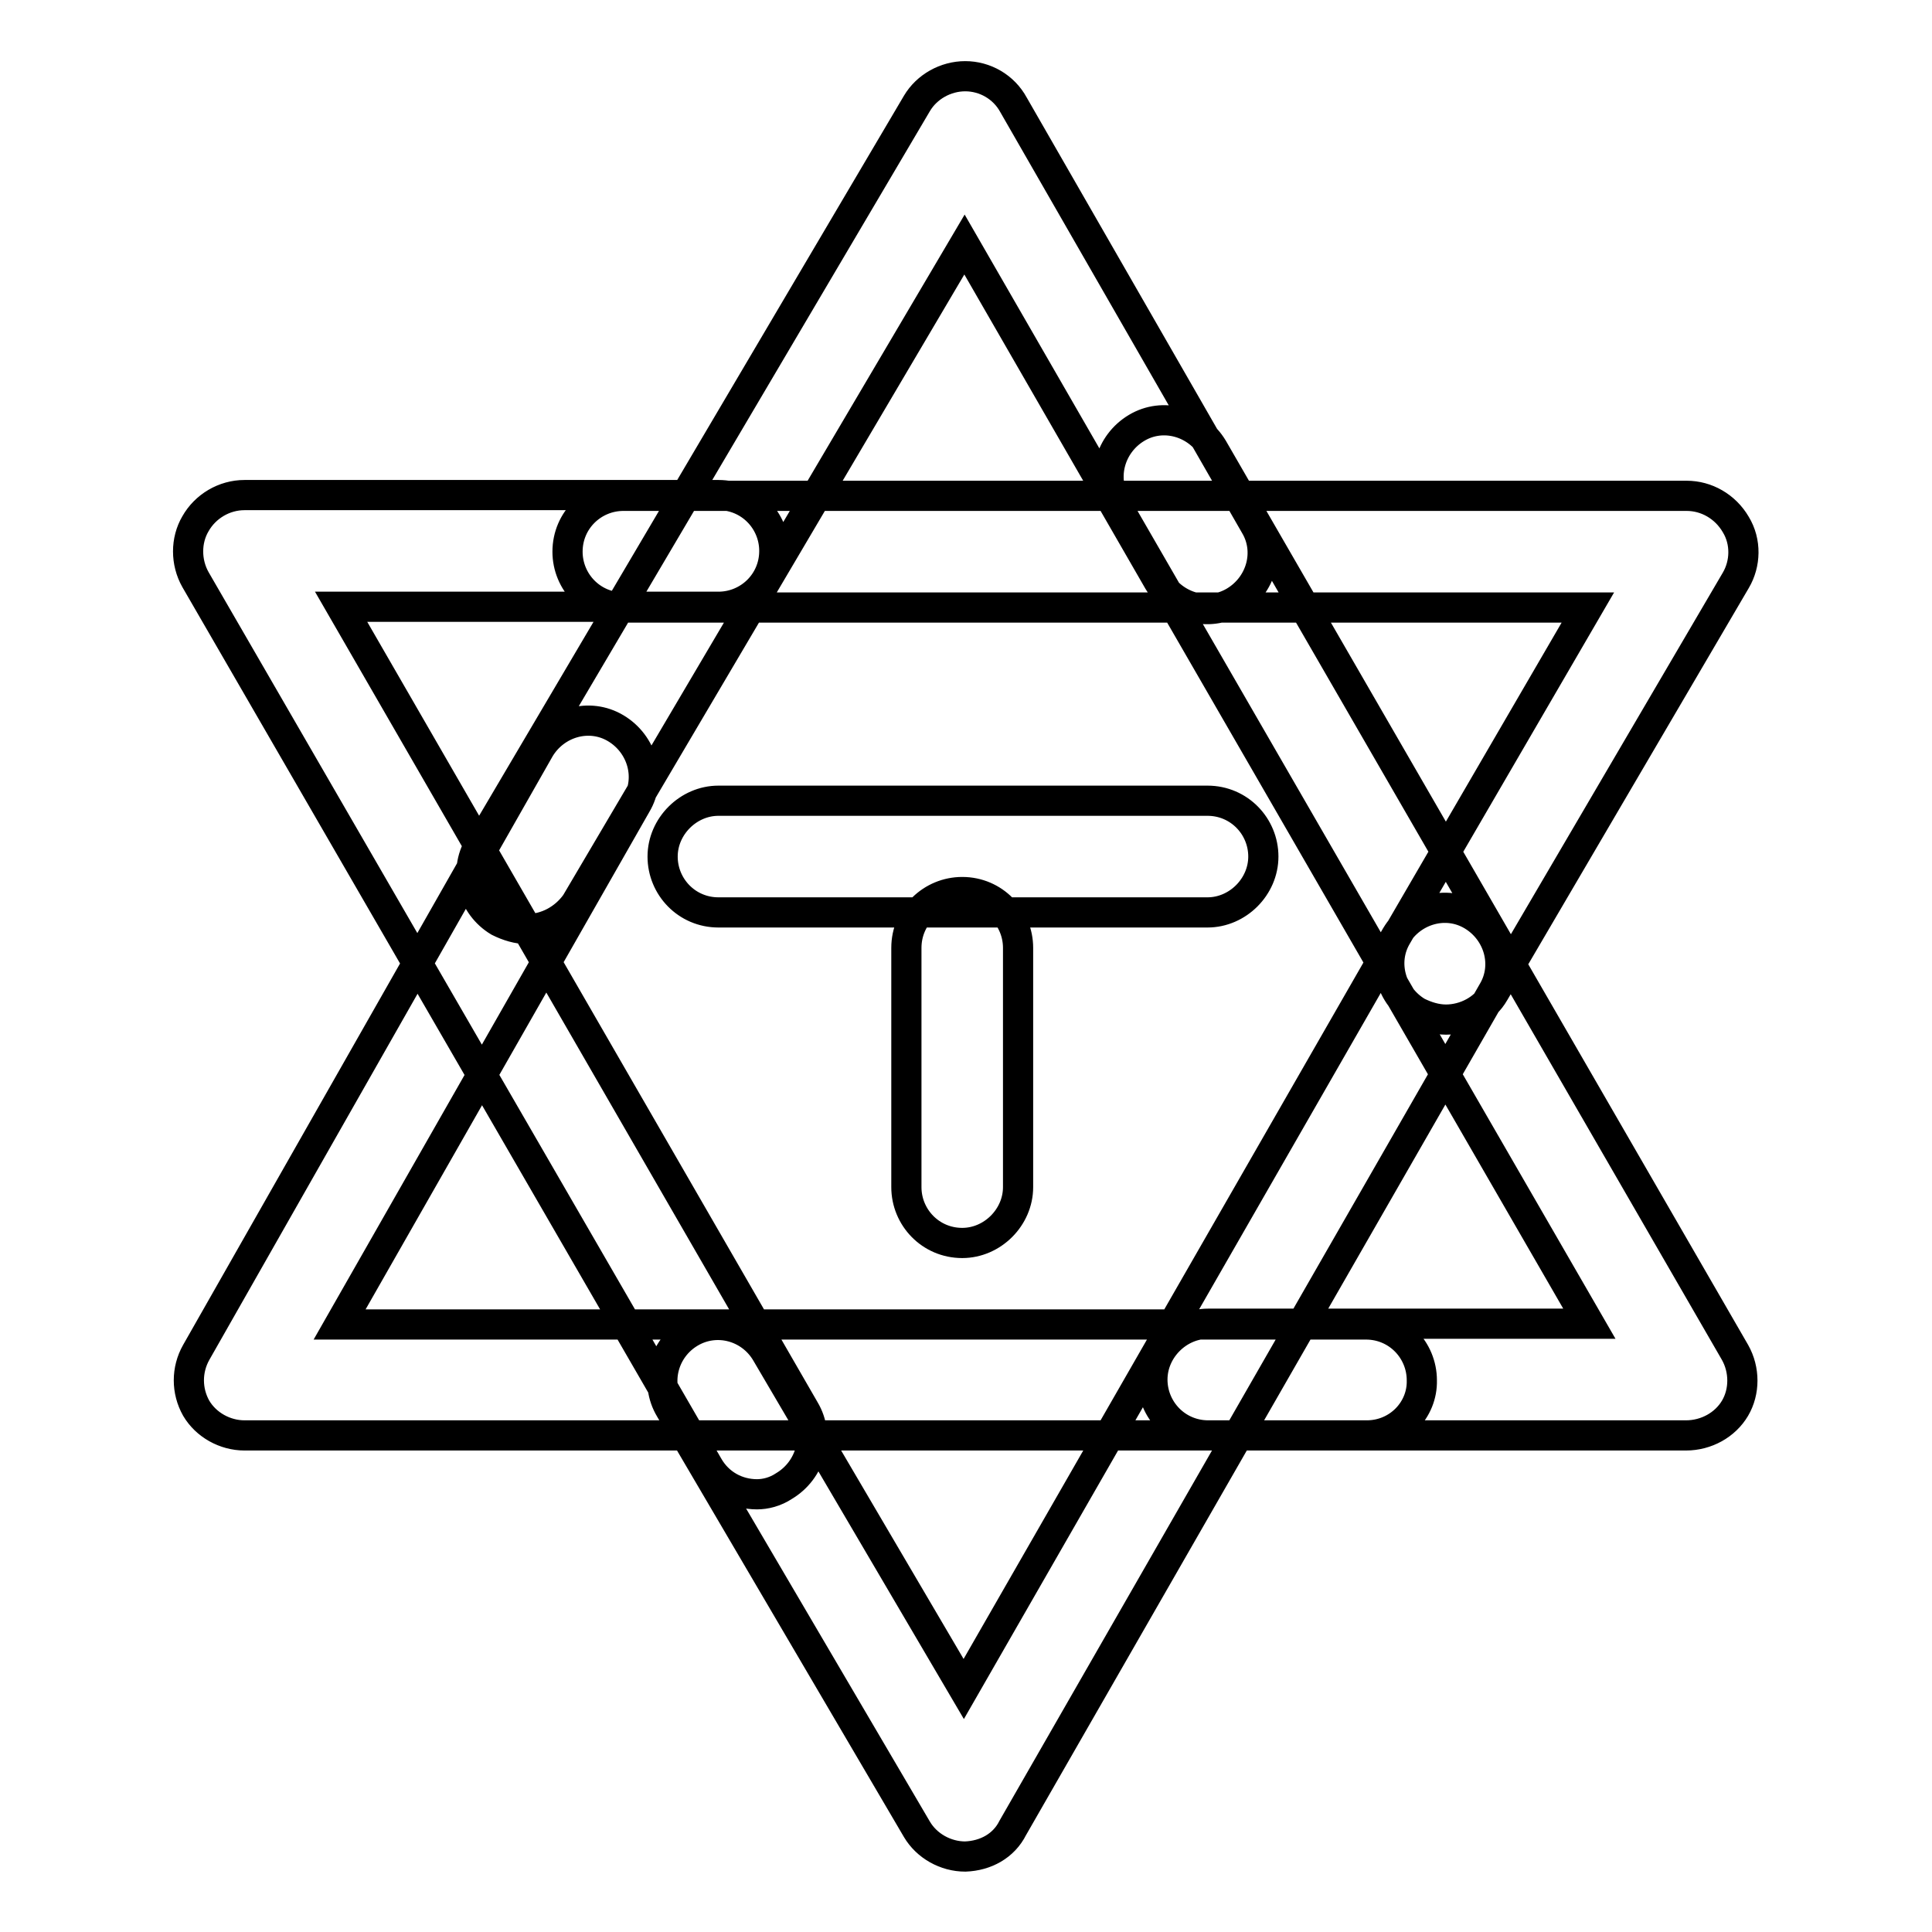 <?xml version="1.0" encoding="utf-8"?>
<!-- Svg Vector Icons : http://www.onlinewebfonts.com/icon -->
<!DOCTYPE svg PUBLIC "-//W3C//DTD SVG 1.1//EN" "http://www.w3.org/Graphics/SVG/1.1/DTD/svg11.dtd">
<svg version="1.1" xmlns="http://www.w3.org/2000/svg" xmlns:xlink="http://www.w3.org/1999/xlink" x="0px" y="0px" viewBox="0 0 256 256" enable-background="new 0 0 256 256" xml:space="preserve">
<g> <path stroke-width="4" fill-opacity="0" stroke="#000000"  d="M127.5,164.7c-4.2,0-7.4-3.4-7.4-7.4v-31.7c0-4.2,3.4-7.4,7.4-7.4c4.2,0,7.4,3.4,7.4,7.4v31.7 C134.9,161.3,131.5,164.7,127.5,164.7z M160,120.9H95.2c-4.2,0-7.4-3.4-7.4-7.4s3.4-7.4,7.4-7.4H160c4.2,0,7.4,3.4,7.4,7.4 S164,120.9,160,120.9z M100.3,198c-2.6,0-5.1-1.3-6.5-3.8L25.9,76.8c-1.3-2.3-1.3-5.2,0-7.4c1.3-2.3,3.8-3.8,6.5-3.8h62.8 c4.2,0,7.4,3.4,7.4,7.4c0,4.2-3.4,7.4-7.4,7.4h-50l61.4,106.4c2.1,3.5,0.8,8-2.7,10.1C102.7,197.7,101.4,198,100.3,198z M127.9,246 c-2.6,0-5.1-1.4-6.4-3.6l-32.7-55.7c-2.1-3.5-0.9-8,2.6-10.1c3.5-2.1,8-0.9,10.1,2.6l26.2,44.6l57.3-99.8c2.1-3.5,6.6-4.8,10.1-2.7 c3.5,2.1,4.8,6.6,2.7,10.1l-63.6,110.8C133,244.6,130.6,245.9,127.9,246L127.9,246z M191.6,135.1c-1.3,0-2.6-0.4-3.8-1 c-3.5-2.1-4.8-6.6-2.7-10.1l25.3-43.5H82.6c-4.2,0-7.4-3.4-7.4-7.4c0-4.2,3.4-7.4,7.4-7.4h140.9c2.6,0,5.1,1.4,6.5,3.8 c1.4,2.3,1.3,5.2,0,7.4l-32,54.6C196.7,133.8,194.1,135.1,191.6,135.1z M223.4,190.2h-63.3c-4.2,0-7.4-3.4-7.4-7.4 c0-4,3.4-7.4,7.4-7.4h50.5L147.9,66.8c-2.1-3.5-0.8-8,2.7-10.1c3.5-2.1,8-0.8,10.1,2.7l69.2,119.8c1.3,2.3,1.3,5.2,0,7.4 S226.1,190.2,223.4,190.2z M181.1,190.2H32.4c-2.6,0-5.1-1.4-6.4-3.6c-1.3-2.3-1.3-5.1,0-7.4l45.5-80c2.1-3.5,6.6-4.8,10.1-2.7 c3.5,2.1,4.8,6.6,2.7,10.1l-39.3,68.9h136c4.2,0,7.4,3.4,7.4,7.4C188.5,186.8,185.3,190.2,181.1,190.2z M69.9,123.1 c-1.3,0-2.6-0.4-3.8-1c-3.5-2.1-4.7-6.6-2.6-10.1l58-98.3c1.3-2.2,3.8-3.6,6.4-3.6l0,0c2.6,0,5.1,1.4,6.4,3.8l32,55.7 c2.1,3.5,0.8,8-2.7,10.1c-3.5,2.1-8,0.8-10.1-2.7l-25.7-44.6l-51.5,87.3C74.8,121.8,72.4,123.1,69.9,123.1z"/></g>
</svg>